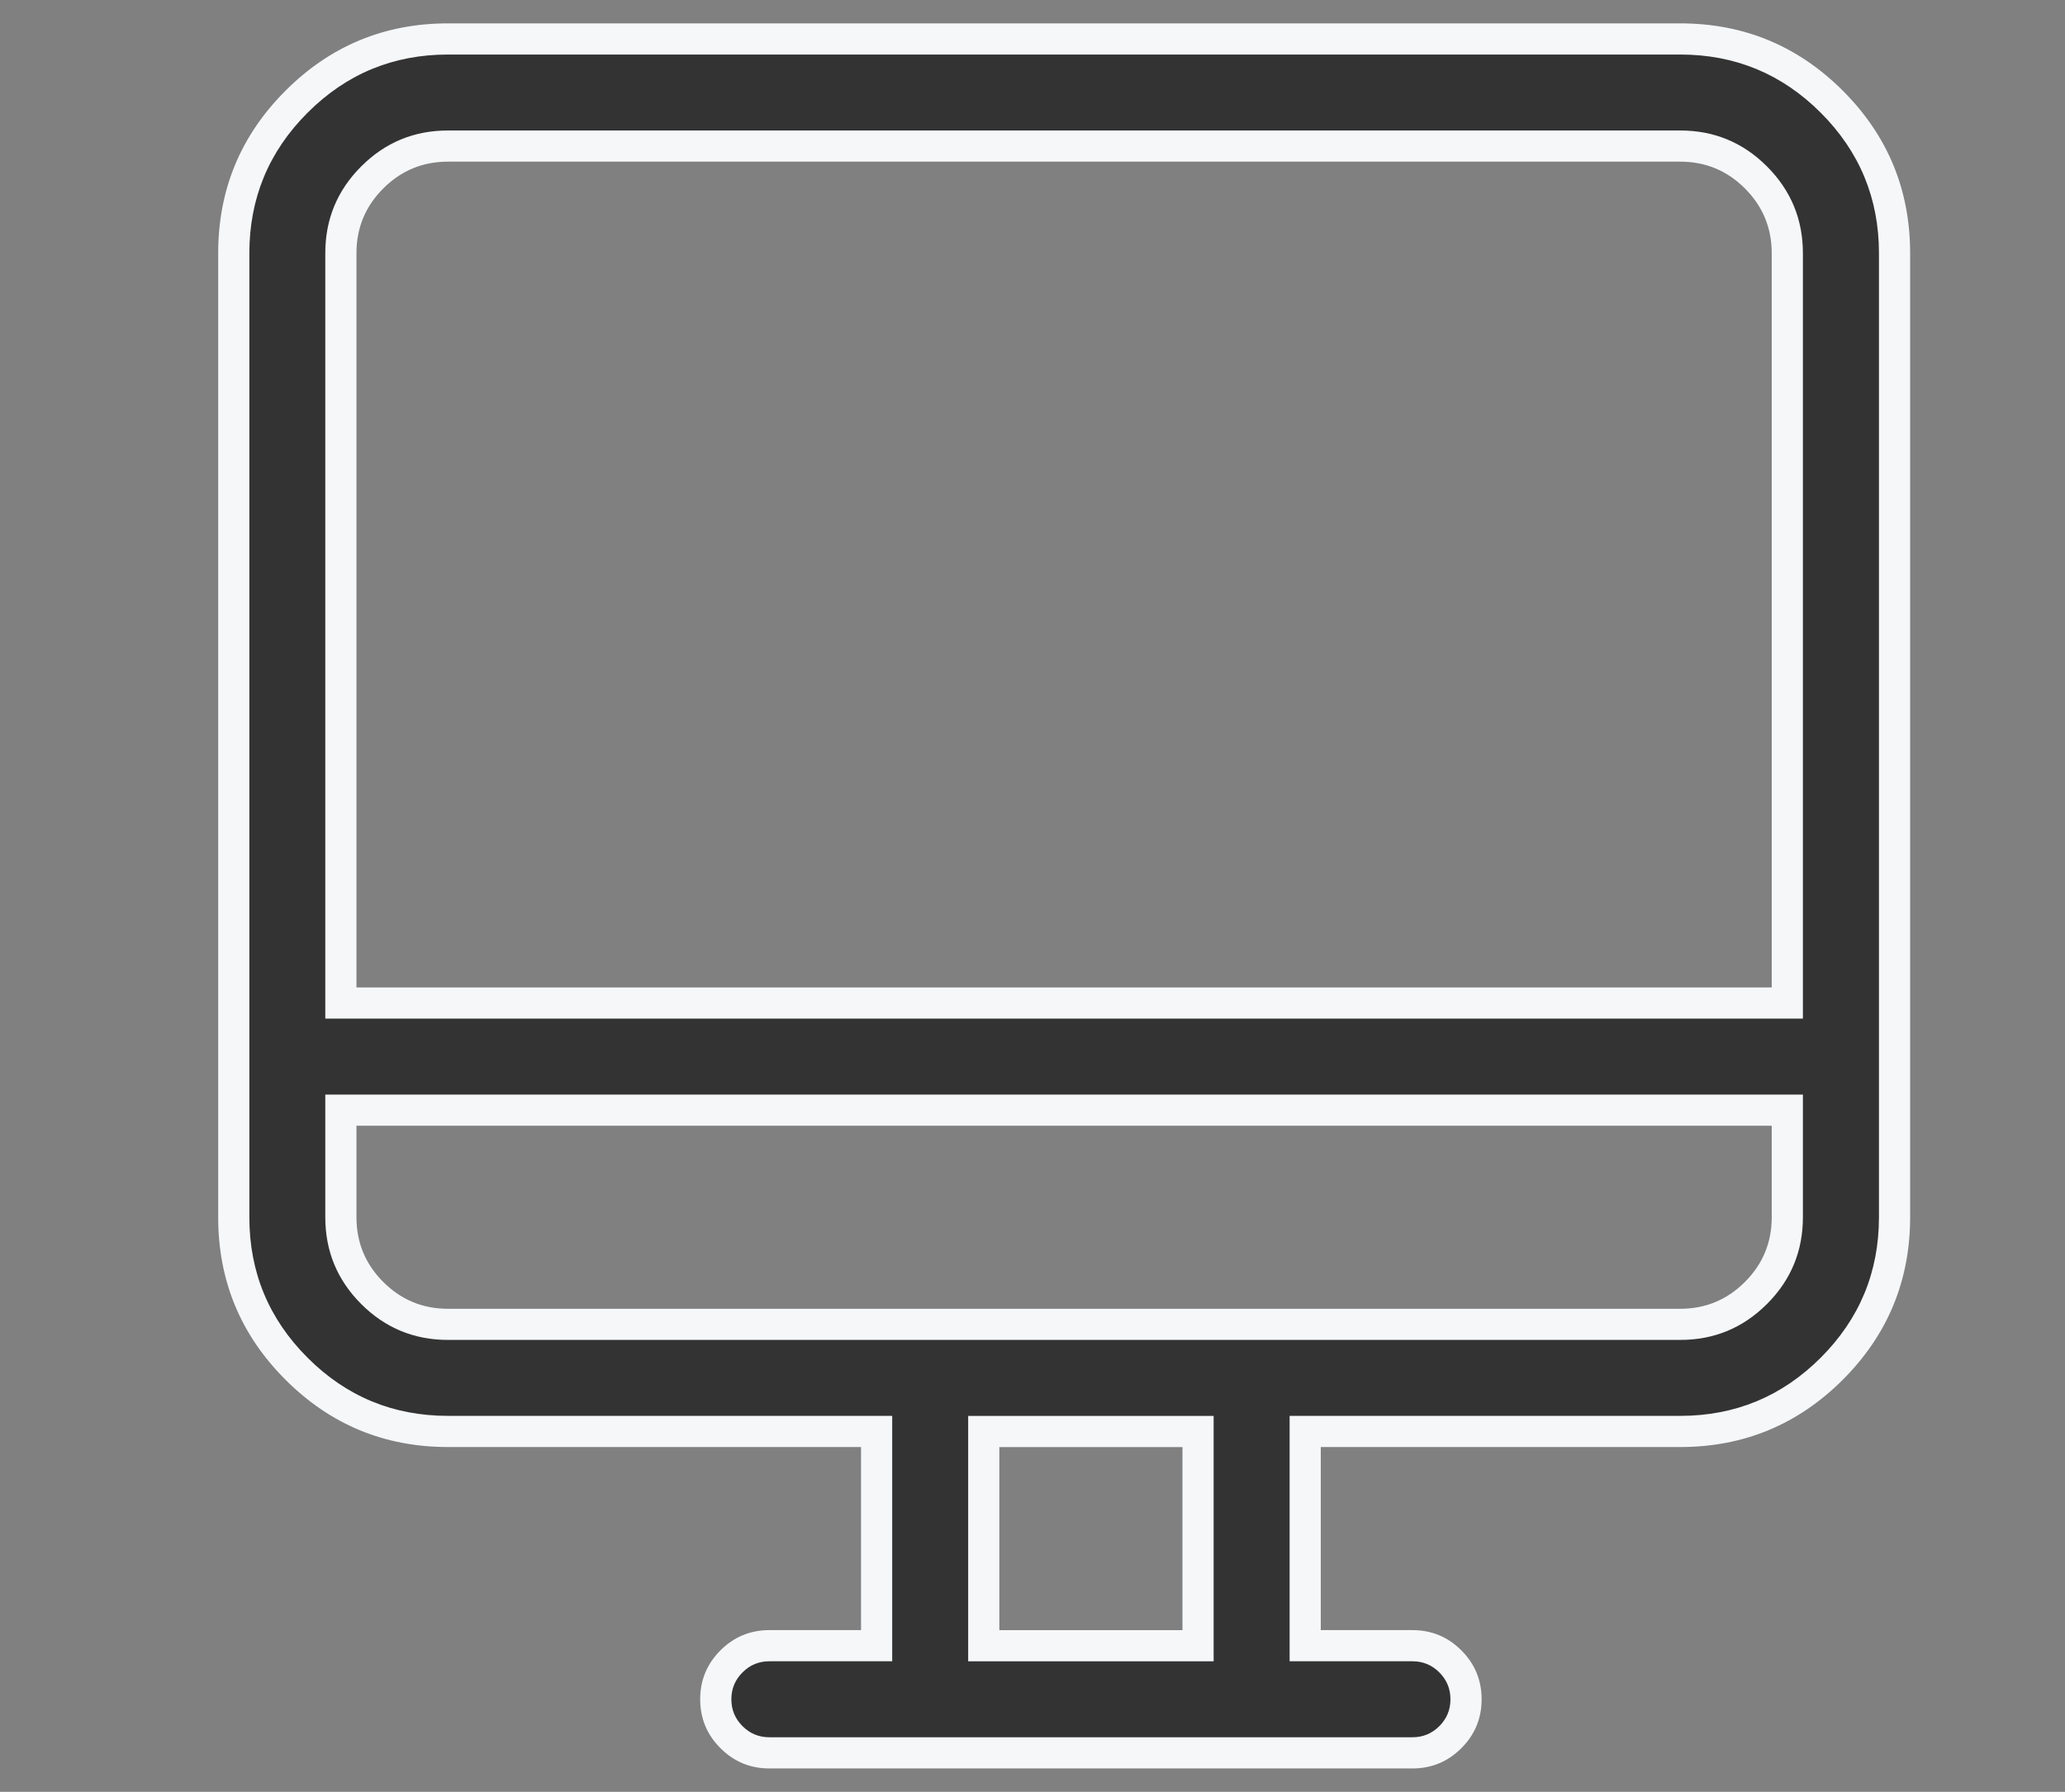 <svg xmlns="http://www.w3.org/2000/svg" xmlns:xlink="http://www.w3.org/1999/xlink" fill="none" version="1.1" width="53" height="46" viewBox="0 0 53 46"><rect x="0" y="0" width="53" height="46" fill="#808080" stroke="none"/><defs><mask id="master_svg0_400_12977" style="mask-type:alpha" maskUnits="objectBoundingBox"><g><rect x="0" y="0" width="53" height="46" rx="0" fill="#FFFFFF" fill-opacity="1"/></g></mask></defs><g mask="url(#master_svg0_400_12977)"><g><g><path d="M43.123,36.748L33.499,36.748L33.499,42.248L36.249,42.248C37.009,42.247,37.627,42.863,37.627,43.624C37.627,44.385,37.009,45.001,36.249,44.999L19.749,44.999C18.989,45.001,18.371,44.385,18.371,43.624C18.371,42.863,18.989,42.247,19.749,42.248L22.499,42.248L22.499,36.748L11.5,36.748C8.463,36.749,6,34.287,6,31.25L6,6.5C6,3.462,8.462,1,11.5,1L43.124,1C46.162,1.001,48.625,3.463,48.625,6.5L48.625,31.25C48.624,34.287,46.161,36.748,43.123,36.748ZM30.749,42.249L30.749,36.75L25.249,36.75L25.249,42.249L30.749,42.249ZM45.873,6.5C45.873,4.981,44.642,3.749,43.123,3.75L11.499,3.75C9.98,3.749,8.748,4.981,8.749,6.5L8.749,25.75L45.873,25.75L45.873,6.5ZM45.873,28.5L8.749,28.5L8.749,31.25C8.749,32.768,9.98,33.999,11.499,33.998L43.123,33.998C44.641,33.999,45.873,32.768,45.873,31.25L45.873,28.5Z" fill="#333333" fill-opacity="1" style="mix-blend-mode:passthrough"/><path d="M47.296,35.421Q49.024,33.693,49.025,31.25L49.025,6.5Q49.025,4.056,47.297,2.328Q45.568,0.601,43.124,0.6L11.5,0.6Q9.056,0.6,7.328,2.328Q5.6,4.056,5.6,6.5L5.6,31.25Q5.6,33.694,7.328,35.421Q9.056,37.149,11.5,37.148L22.099,37.148L22.099,41.848L19.75,41.848Q19.014,41.847,18.492,42.367Q17.971,42.887,17.971,43.624Q17.971,44.36,18.492,44.88Q19.014,45.401,19.749,45.399L36.248,45.399Q36.984,45.401,37.506,44.88Q38.027,44.36,38.027,43.624Q38.027,42.887,37.506,42.367Q36.984,41.847,36.249,41.848L33.899,41.848L33.899,37.148L43.123,37.148Q45.567,37.148,47.296,35.421ZM48.225,31.25L48.225,31.25Q48.224,33.362,46.73,34.855Q45.236,36.348,43.123,36.348L33.099,36.348L33.099,42.648L36.249,42.648Q36.654,42.647,36.941,42.933Q37.227,43.219,37.227,43.624Q37.227,44.028,36.941,44.314Q36.654,44.6,36.249,44.599L19.749,44.599Q19.344,44.6,19.058,44.314Q18.771,44.028,18.771,43.624Q18.771,43.219,19.058,42.933Q19.344,42.647,19.749,42.648L22.899,42.648L22.899,36.348L11.5,36.348Q9.387,36.349,7.894,34.855Q6.4,33.362,6.4,31.25L6.4,6.5Q6.4,4.387,7.894,2.894Q9.387,1.4,11.5,1.4L43.124,1.4Q45.237,1.4,46.731,2.894Q48.225,4.388,48.225,6.5L48.225,31.25ZM8.349,26.15L46.273,26.15L46.273,6.5Q46.273,5.195,45.35,4.272Q44.428,3.349,43.123,3.35L11.499,3.35Q10.194,3.349,9.271,4.272Q8.348,5.195,8.349,6.5L8.349,26.15ZM45.473,25.35L45.473,6.5Q45.473,5.526,44.785,4.838Q44.096,4.149,43.123,4.15L11.499,4.15Q10.525,4.149,9.837,4.838Q9.148,5.526,9.149,6.5L9.149,25.35L45.473,25.35ZM45.35,33.477Q46.273,32.555,46.273,31.25L46.273,28.1L8.349,28.1L8.349,31.25Q8.349,32.555,9.271,33.477Q10.194,34.399,11.499,34.398L43.123,34.398Q44.427,34.399,45.35,33.477ZM45.473,28.9L45.473,31.25Q45.473,32.223,44.784,32.911Q44.096,33.599,43.123,33.599L11.498,33.599Q10.525,33.599,9.837,32.911Q9.149,32.223,9.149,31.25L9.149,28.9L45.473,28.9ZM24.849,36.35L24.849,42.649L31.149,42.649L31.149,36.35L24.849,36.35ZM25.649,41.849L30.349,41.849L30.349,37.15L25.649,37.15L25.649,41.849Z" fill-rule="evenodd" fill="#F5F7F9" fill-opacity="1"/></g></g></g></svg>